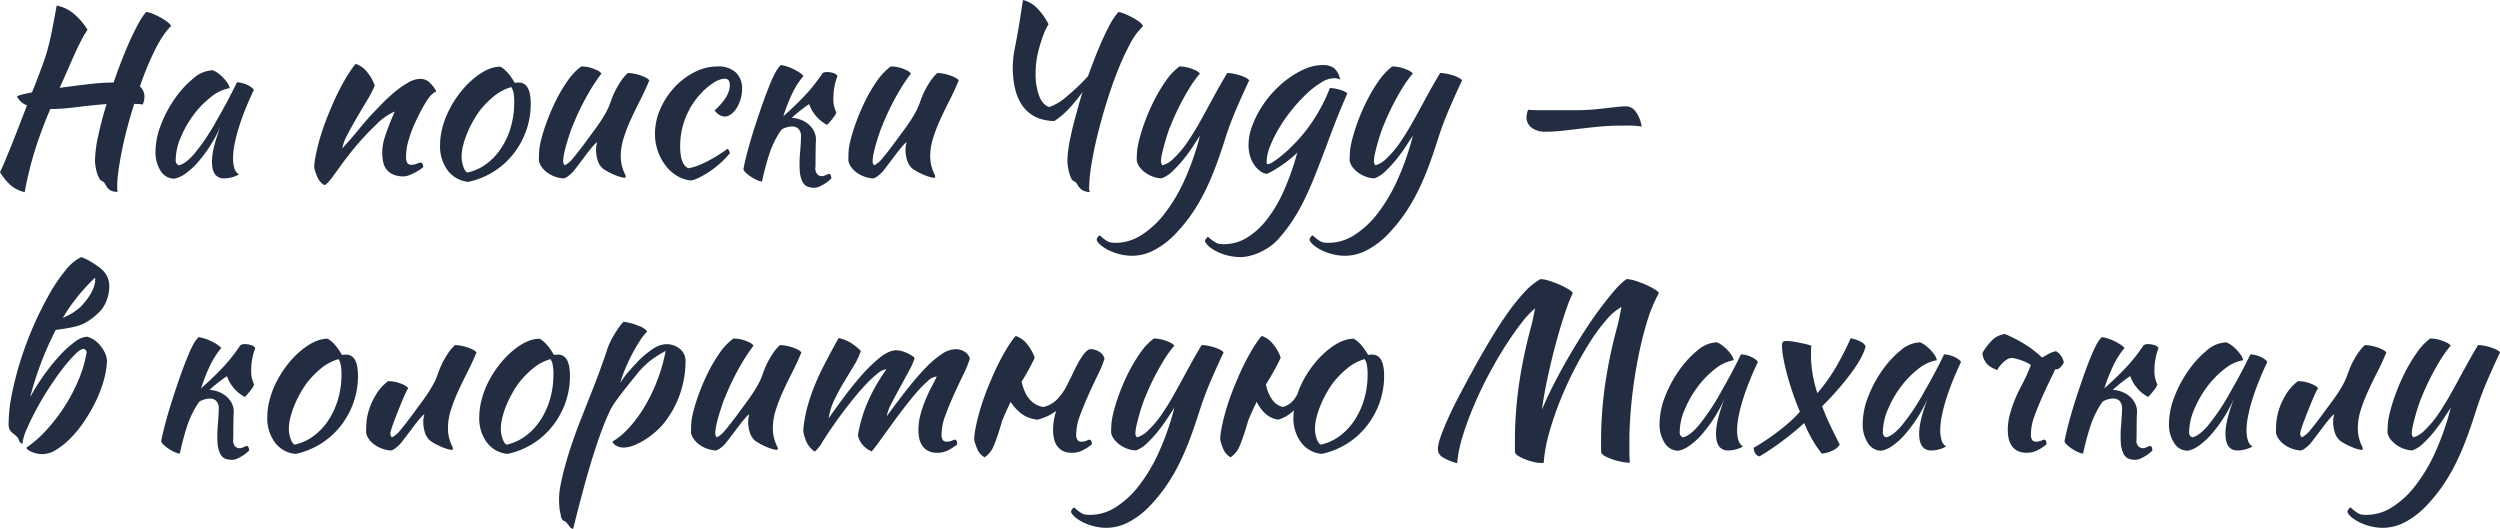 <?xml version="1.0" encoding="UTF-8"?> <svg xmlns="http://www.w3.org/2000/svg" id="Layer_1" data-name="Layer 1" width="793.93" height="167.977" viewBox="0 0 793.93 167.977"> <defs> <style>.cls-1{fill:#222d42;}</style> </defs> <title>title-chudu</title> <path class="cls-1" d="M30.168,51.022a39.206,39.206,0,0,1,1.008-7.8q1.008-4.764,2.664-10.178-4.752.378-9.54.98a67.618,67.618,0,0,1-8.316.6,131.468,131.468,0,0,0-5.148,13.95A112.028,112.028,0,0,0,7.848,61.02a10.12,10.12,0,0,1-4.536-2.268A18.494,18.494,0,0,1,0,54.684q.575-1.15,1.332-2.952t1.8-4.356Q4.175,44.822,5.508,41.4t3.06-7.956A5.629,5.629,0,0,1,5.4,30.637a5,5,0,0,1,1.62-.614q1.259-.321,3.132-.683l.936-2.3q1.512-3.888,2.484-6.552t1.656-5.22q.684-2.554,1.3-5.652T18,1.764a11.933,11.933,0,0,1,5.508,2.664,20.381,20.381,0,0,1,4.284,5.041,21.772,21.772,0,0,0-1.584,2.592q-.937,1.726-2.052,4.139t-2.412,5.4q-1.3,2.988-2.808,6.3,4.464-.615,9.036-1.153a70.381,70.381,0,0,1,8.1-.539q1.3-3.76,2.7-7.343t2.772-6.547q1.367-2.967,2.628-5.209A17.9,17.9,0,0,1,46.44,3.78a7.644,7.644,0,0,1,1.908.54A24.155,24.155,0,0,1,50.76,5.436a16.923,16.923,0,0,1,2.232,1.4,4.929,4.929,0,0,1,1.368,1.4,18.385,18.385,0,0,0-2.592,3.168,41.455,41.455,0,0,0-2.556,4.464q-1.26,2.521-2.484,5.472t-2.3,6.121a4.178,4.178,0,0,1,1.44,3.239,5.569,5.569,0,0,1-.576,2.521,4.823,4.823,0,0,0-1.3-.18c-.432,0-.889-.025-1.368-.072q-1.226,3.878-2.232,7.684T38.7,47.914q-.686,3.448-1.08,6.32a36.119,36.119,0,0,0-.4,4.811c0,.478.011.861.036,1.149a4.473,4.473,0,0,0,.108.718,4.34,4.34,0,0,1-2.3-.469,3.669,3.669,0,0,1-1.08-1.01q-.361-.544-.648-1.083a1.868,1.868,0,0,0-.936-.83,2.155,2.155,0,0,1-.936-1.011,8.826,8.826,0,0,1-.72-1.8,15.264,15.264,0,0,1-.432-2.022A12.045,12.045,0,0,1,30.168,51.022Z"></path> <path class="cls-1" d="M75.239,26.137a6.883,6.883,0,0,1,1.692.252,9.032,9.032,0,0,1,1.764.647,7.567,7.567,0,0,1,1.332.828q.54.432.54.792Q79.125,31.68,77.9,34.74t-2.088,5.867a49.543,49.543,0,0,0-1.332,5.257,22.984,22.984,0,0,0-.468,4.248,11.01,11.01,0,0,0,.432,3.348,3.221,3.221,0,0,0,1.44,1.908,7.5,7.5,0,0,1-2.232.937,9.776,9.776,0,0,1-2.448.359q-3.888,0-3.888-5.328,0-4.1,2.736-11.232a43.7,43.7,0,0,1-3.312,6.2,44.087,44.087,0,0,1-3.816,5.127A22.576,22.576,0,0,1,59,55.052a9.265,9.265,0,0,1-3.636,1.684,5.03,5.03,0,0,1-4.32-2.422,10.714,10.714,0,0,1-1.656-6.181A23.721,23.721,0,0,1,51.119,39.6a38.3,38.3,0,0,1,4.428-8.316,31.5,31.5,0,0,1,5.868-6.4,9.855,9.855,0,0,1,6.12-2.567,5.719,5.719,0,0,1,1.62.864,12.523,12.523,0,0,1,1.728,1.506,11.792,11.792,0,0,1,1.4,1.76,3.808,3.808,0,0,1,.648,1.544A13.028,13.028,0,0,0,67,30.8a29.2,29.2,0,0,0-5.544,5.71,33.49,33.49,0,0,0-4.068,7.147A18.6,18.6,0,0,0,55.8,50.765a1.607,1.607,0,0,0,1.008,1.723q2.088-.432,4.824-3.564a68.822,68.822,0,0,0,6.624-9.684q.719-1.3,1.62-2.88t1.836-3.311q.934-1.729,1.836-3.492T75.239,26.137Z"></path> <path class="cls-1" d="M113.037,20.305a7.637,7.637,0,0,1,3.528,2.555,13.33,13.33,0,0,1,2.448,4.357,34.843,34.843,0,0,1-2.448,4.679q-1.657,2.737-3.312,5.581t-2.988,5.4a13.475,13.475,0,0,0-1.548,4.212q1.15-1.224,2.556-2.844T114.009,41q1.332-1.62,2.484-2.951t1.8-1.981q1.368-1.44,3.24-3.347a50.534,50.534,0,0,1,3.924-3.6,29.4,29.4,0,0,1,4.14-2.88,7.843,7.843,0,0,1,3.816-1.187,4.255,4.255,0,0,1,3.132,1.259,11,11,0,0,1,1.98,2.628c0,.1-.18.228-.54.4a5.966,5.966,0,0,0-1.548,1.4,28.284,28.284,0,0,0-2.268,3.565q-1.26,2.267-2.448,4.9a40.078,40.078,0,0,0-1.98,5.364,18,18,0,0,0-.792,4.968,3.707,3.707,0,0,0,.468,2.3,1.728,1.728,0,0,0,1.332.5,4.283,4.283,0,0,0,1.656-.36,3.84,3.84,0,0,1,1.368-.36,1.078,1.078,0,0,1,.468.612,2.377,2.377,0,0,1,.18.828,11.254,11.254,0,0,1-1.368,1.008,18.346,18.346,0,0,1-1.656.936,14.711,14.711,0,0,1-1.692.721,4.583,4.583,0,0,1-1.476.287,8.226,8.226,0,0,1-3.42-.612,5.293,5.293,0,0,1-2.088-1.62,5.947,5.947,0,0,1-1.044-2.412,14.587,14.587,0,0,1-.144-4.933,17.635,17.635,0,0,1,.576-2.554q.432-1.477,1.224-3.53t2.016-4.931a14.443,14.443,0,0,0-1.944,1.008,18.558,18.558,0,0,0-3.888,3.1,87.207,87.207,0,0,0-6.084,6.408q-2.7,3.169-5.508,7.056-1.584,2.232-2.772,3.779a8.1,8.1,0,0,1-2.052,2.053,5.3,5.3,0,0,1-2.232-2.412,15.264,15.264,0,0,1-1.08-3.2,19.253,19.253,0,0,1,.4-3.456q.394-2.088,1.08-4.645t1.692-5.363q1.008-2.808,2.232-5.616a75.317,75.317,0,0,1,5-9.937Q112.461,20.594,113.037,20.305Z"></path> <path class="cls-1" d="M148.749,57.744a9.145,9.145,0,0,1-6.552-3.6,12.8,12.8,0,0,1-2.448-8.065,22.2,22.2,0,0,1,.864-5.976,28.787,28.787,0,0,1,2.448-6.012,33.74,33.74,0,0,1,3.744-5.508,27.232,27.232,0,0,1,4.68-4.464q3.96-2.952,7.416-2.952,2.3,1.224,4.536,5.112a4.9,4.9,0,0,0,.648-.036,5.443,5.443,0,0,1,.648-.036q3.816,0,3.816,6.769a25.048,25.048,0,0,1-1.476,8.6,26.088,26.088,0,0,1-4.1,7.38,24.48,24.48,0,0,1-6.264,5.58A24.853,24.853,0,0,1,148.749,57.744Zm3.672-22.68a33,33,0,0,0-2.3,3.6,34.256,34.256,0,0,0-1.872,3.924,26.757,26.757,0,0,0-1.224,3.816,14.487,14.487,0,0,0-.432,3.276,9.584,9.584,0,0,0,.576,3.312q.576,1.586,1.3,1.8a15.673,15.673,0,0,0,5.94-2.7,19.546,19.546,0,0,0,4.68-4.932,24.518,24.518,0,0,0,3.1-6.695,27.844,27.844,0,0,0,1.116-7.992,15.806,15.806,0,0,0-.216-2.953,5.478,5.478,0,0,0-.72-1.872,15.509,15.509,0,0,0-5.652,3.024A29.4,29.4,0,0,0,152.421,35.064Z"></path> <path class="cls-1" d="M191.588,53.641a5.6,5.6,0,0,1-1.836-2.881,11.588,11.588,0,0,1-.467-2.951,8.207,8.207,0,0,1,.36-2.592q-.29,0-1.3,1.151t-2.2,2.736q-1.188,1.584-2.339,3.1t-1.729,2.232a11.238,11.238,0,0,1-1.764,1.584,3.473,3.473,0,0,1-1.332.648,10.255,10.255,0,0,1-2.411-.468A9.729,9.729,0,0,1,174.2,55.08a8.287,8.287,0,0,1-1.945-1.728,5.418,5.418,0,0,1-1.115-2.3q0-2.016.108-3.313a18.866,18.866,0,0,1,.467-2.808,55.9,55.9,0,0,1,1.909-6.192,66.994,66.994,0,0,1,2.916-6.8,47.087,47.087,0,0,1,3.708-6.264A19.063,19.063,0,0,1,184.6,21.1a12.592,12.592,0,0,1,1.513.108,9.684,9.684,0,0,1,1.763.4,13.927,13.927,0,0,1,1.728.684,4.414,4.414,0,0,1,1.405,1.044,57.461,57.461,0,0,0-3.277,4.824,81.123,81.123,0,0,0-5.867,11.808q-.362.792-.865,2.3T180,45.432q-.506,1.657-.829,3.24a13.384,13.384,0,0,0-.323,2.519,1.663,1.663,0,0,0,.179.866,2.432,2.432,0,0,0,.325.431,8.374,8.374,0,0,0,2.735-2.376q1.656-1.944,4.608-5.975.72-1.008,1.692-2.3t1.981-2.771q1.006-1.477,1.907-3.061a20.839,20.839,0,0,0,1.477-3.168q.287-.864.755-2.052a24.69,24.69,0,0,1,1.153-2.484,27.993,27.993,0,0,1,1.584-2.628,14.7,14.7,0,0,1,2.124-2.484,10.3,10.3,0,0,1,2.015.216,17.423,17.423,0,0,1,2.053.539,10.362,10.362,0,0,1,1.692.721,3.764,3.764,0,0,1,1.08.828q-1.3,3.171-2.88,6.264t-2.952,6.084a52.066,52.066,0,0,0-2.3,5.939,19.014,19.014,0,0,0-.936,5.761,12.05,12.05,0,0,0,.252,2.628,14.037,14.037,0,0,0,.54,1.872c.192.5.372.925.54,1.26a2,2,0,0,1,.252.864q0,.071-.144.216a.207.207,0,0,1-.143.072,5.153,5.153,0,0,1-1.3-.216,15.843,15.843,0,0,1-1.763-.612c-.648-.265-1.3-.563-1.945-.9A19.559,19.559,0,0,1,191.588,53.641Z"></path> <path class="cls-1" d="M208,42.553A19.588,19.588,0,0,1,209.7,34.6a24.415,24.415,0,0,1,4.464-6.84,22.906,22.906,0,0,1,6.337-4.824,15.918,15.918,0,0,1,7.379-1.836,8.157,8.157,0,0,1,5.76,1.873,6.909,6.909,0,0,1,2.016,5.327,11.039,11.039,0,0,1-.467,3.2,11.662,11.662,0,0,1-1.225,2.771,7.055,7.055,0,0,1-1.764,1.981,3.353,3.353,0,0,1-2.016.756,3.423,3.423,0,0,1-1.763-.539,4.584,4.584,0,0,1-1.477-1.405q4.824-4.39,4.824-7.992,0-2.086-1.656-2.088a7.225,7.225,0,0,0-3.6,1.368,20.4,20.4,0,0,0-4.175,3.6,24.709,24.709,0,0,0-4.717,7.668A24.381,24.381,0,0,0,216,46.439q0,5.834,2.591,6.985a12.948,12.948,0,0,0,2.52-.649,26.445,26.445,0,0,0,3.1-1.331q1.654-.827,3.42-1.908t3.419-2.3a2.093,2.093,0,0,1,.72,1.44,26.838,26.838,0,0,1-2.807,2.952,31.262,31.262,0,0,1-3.312,2.628,30.316,30.316,0,0,1-3.349,2.016,10.509,10.509,0,0,1-2.844,1.045,10.368,10.368,0,0,1-4.464-1.477,13.066,13.066,0,0,1-3.635-3.275A16.613,16.613,0,0,1,208,42.553Z"></path> <path class="cls-1" d="M248.324,41.04a12.692,12.692,0,0,0-1.152,1.656,30.328,30.328,0,0,0-2.916,6.408,86.1,86.1,0,0,0-2.268,8.568,5.556,5.556,0,0,1-1.549-.468,13.378,13.378,0,0,1-1.8-.972,12.388,12.388,0,0,1-1.62-1.224,3.325,3.325,0,0,1-.937-1.224q.36-2.086,1.261-5.509T239.468,41q1.222-3.849,2.592-7.74t2.664-6.984a33.259,33.259,0,0,1,1.655-3.492,10.021,10.021,0,0,1,1.585-2.124,12.168,12.168,0,0,1,2.088.5,16.173,16.173,0,0,1,2.088.864,15.873,15.873,0,0,1,1.8,1.044,6.321,6.321,0,0,1,1.225,1.044,26.4,26.4,0,0,0-3.42,5.256,56.963,56.963,0,0,0-2.988,7.56q3.888-3.454,6.876-6.623a53.6,53.6,0,0,0,5.579-7.057,2.416,2.416,0,0,1,1.513-.36,5.874,5.874,0,0,1,1.943.325,2.368,2.368,0,0,1,1.3.9,19.387,19.387,0,0,0-1.3,6.84,9.533,9.533,0,0,0,.937,4.752,5.482,5.482,0,0,1-.972,1.656,19.988,19.988,0,0,1-1.98,2.3A11.5,11.5,0,0,1,259.2,36.9a11.762,11.762,0,0,1-2.232-3.851,47.706,47.706,0,0,0-5.545,4.39h.144a8.785,8.785,0,0,1,2.809.614,8.385,8.385,0,0,1,2.412,1.439,7.33,7.33,0,0,1,1.692,2.124,5.919,5.919,0,0,1,.648,2.808,12.023,12.023,0,0,1-.072,1.3q-.074,5.112-.073,7.2a2.881,2.881,0,0,0,.541,2.376,2.038,2.038,0,0,0,1.4.648,3.072,3.072,0,0,0,1.368-.36,2.781,2.781,0,0,1,1.152-.359.942.942,0,0,1,.431.611,2.866,2.866,0,0,1,.145.828,12.482,12.482,0,0,1-1.152,1.008,11.767,11.767,0,0,1-1.4.935,13.341,13.341,0,0,1-1.441.721,3.272,3.272,0,0,1-1.259.288,5.609,5.609,0,0,1-2.592-.468,3.557,3.557,0,0,1-1.441-1.656,9.442,9.442,0,0,1-.755-3.24,37.58,37.58,0,0,1,.107-5.8q.288-3.743.289-4.9a3.553,3.553,0,0,0-.792-2.629,2.806,2.806,0,0,0-2.017-.756,6.42,6.42,0,0,0-2.015.36A9.412,9.412,0,0,0,248.324,41.04Z"></path> <path class="cls-1" d="M289.867,53.641a5.588,5.588,0,0,1-1.836-2.881,11.551,11.551,0,0,1-.468-2.951,8.207,8.207,0,0,1,.36-2.592q-.289,0-1.3,1.151t-2.2,2.736q-1.188,1.584-2.34,3.1t-1.728,2.232a11.327,11.327,0,0,1-1.764,1.584,3.487,3.487,0,0,1-1.332.648,10.263,10.263,0,0,1-2.412-.468,9.764,9.764,0,0,1-2.376-1.116,8.262,8.262,0,0,1-1.944-1.728,5.408,5.408,0,0,1-1.116-2.3q0-2.016.108-3.313A18.876,18.876,0,0,1,270,44.928a56.094,56.094,0,0,1,1.908-6.192,66.994,66.994,0,0,1,2.916-6.8,47.2,47.2,0,0,1,3.708-6.264,19.046,19.046,0,0,1,4.356-4.572,12.591,12.591,0,0,1,1.512.108,9.694,9.694,0,0,1,1.764.4,14.052,14.052,0,0,1,1.728.684,4.421,4.421,0,0,1,1.4,1.044,57.57,57.57,0,0,0-3.276,4.824,81.111,81.111,0,0,0-5.868,11.808,24.538,24.538,0,0,0-.864,2.3q-.505,1.511-1.008,3.168t-.828,3.24a13.317,13.317,0,0,0-.324,2.519,1.662,1.662,0,0,0,.18.866,2.387,2.387,0,0,0,.324.431,8.375,8.375,0,0,0,2.736-2.376q1.655-1.944,4.608-5.975.718-1.008,1.692-2.3t1.98-2.771q1.007-1.477,1.908-3.061a20.928,20.928,0,0,0,1.476-3.168q.287-.864.756-2.052a24.453,24.453,0,0,1,1.152-2.484,28.209,28.209,0,0,1,1.584-2.628,14.74,14.74,0,0,1,2.124-2.484,10.322,10.322,0,0,1,2.016.216,17.458,17.458,0,0,1,2.052.539,10.362,10.362,0,0,1,1.692.721,3.764,3.764,0,0,1,1.08.828q-1.3,3.171-2.88,6.264t-2.952,6.084a51.871,51.871,0,0,0-2.3,5.939,19.014,19.014,0,0,0-.936,5.761,11.989,11.989,0,0,0,.252,2.628,13.889,13.889,0,0,0,.54,1.872,13.414,13.414,0,0,0,.54,1.26,2,2,0,0,1,.252.864c0,.047-.049.119-.144.216a.211.211,0,0,1-.144.072,5.146,5.146,0,0,1-1.3-.216,15.783,15.783,0,0,1-1.764-.612c-.648-.265-1.3-.563-1.944-.9A19.432,19.432,0,0,1,289.867,53.641Z"></path> <path class="cls-1" d="M345.521,24.191q1.512-4.174,3.024-7.92,1.8-4.389,3.528-7.7a21.972,21.972,0,0,1,3.1-4.752,7.715,7.715,0,0,1,1.909.539,24.066,24.066,0,0,1,2.411,1.118,16.829,16.829,0,0,1,2.233,1.4,4,4,0,0,1,1.3,1.4,21.137,21.137,0,0,0-4.141,5.652,78.777,78.777,0,0,0-3.96,8.6q-1.908,4.824-3.563,10.189t-2.88,10.4q-1.226,5.04-1.909,9.36a46.758,46.758,0,0,0-.684,6.985,3.13,3.13,0,0,0,.217,1.511,4.762,4.762,0,0,1-2.305-.54,4.213,4.213,0,0,1-1.116-1.008c-.264-.36-.5-.719-.719-1.081a2.077,2.077,0,0,0-.973-.827,1.843,1.843,0,0,1-.863-1.008,10.769,10.769,0,0,1-.613-1.764,18.031,18.031,0,0,1-.4-1.981,12.128,12.128,0,0,1-.144-1.655,35.891,35.891,0,0,1,.828-6.731q.828-4.14,2.2-8.965.79-3.024,1.8-6.192-1.51,2.09-3.023,3.817a31.372,31.372,0,0,1-3.132,3.239,20.78,20.78,0,0,1-2.845,2.16q-6.479-.142-9.828-4.5t-3.347-12.78a34.326,34.326,0,0,1,.756-6.372q.755-3.851,1.259-6.948T324.857,0a9.272,9.272,0,0,1,4.573,2.664,20.442,20.442,0,0,1,3.564,5.04,17.683,17.683,0,0,0-1.332,2.592,42.891,42.891,0,0,0-1.765,5.4,27.905,27.905,0,0,0-1.007,7.416,19.842,19.842,0,0,0,1.188,7.525q1.188,2.844,3.2,3.347a17.526,17.526,0,0,0,5.688-3.528A63.8,63.8,0,0,0,345.521,24.191Z"></path> <path class="cls-1" d="M389.081,44.064q-1.658,5.256-3.312,9.577a80.072,80.072,0,0,1-3.528,7.955,56.341,56.341,0,0,1-4.032,6.7,52.13,52.13,0,0,1-4.752,5.8,26.569,26.569,0,0,1-6.84,5.292,15.171,15.171,0,0,1-7.056,1.837,16.21,16.21,0,0,1-3.564-.4,17.943,17.943,0,0,1-3.312-1.08,13.685,13.685,0,0,1-2.736-1.584,5.627,5.627,0,0,1-1.692-1.908,1.826,1.826,0,0,1,1.008-1.512q.864.792,1.44,1.224a8.758,8.758,0,0,0,1.116.72,3.248,3.248,0,0,0,1.152.36,12.144,12.144,0,0,0,1.4.072,15.16,15.16,0,0,0,8.028-2.412,28.818,28.818,0,0,0,7.416-6.84,52.675,52.675,0,0,0,6.372-10.727,85.533,85.533,0,0,0,4.9-14.076q-.937,1.437-2.3,3.518T375.761,50.7a36.686,36.686,0,0,1-3.42,3.7,9.954,9.954,0,0,1-3.42,2.226,8.035,8.035,0,0,1-2.412-.4,9.758,9.758,0,0,1-2.376-1.125,9.015,9.015,0,0,1-1.98-1.738A5.272,5.272,0,0,1,361,51.049a30.609,30.609,0,0,1,.144-3.349,23.494,23.494,0,0,1,.5-2.772,55.879,55.879,0,0,1,1.908-6.192,62.274,62.274,0,0,1,2.952-6.8,50.117,50.117,0,0,1,3.744-6.264,19.834,19.834,0,0,1,4.284-4.572,12.212,12.212,0,0,1,1.44.108,10.529,10.529,0,0,1,1.8.4,15.063,15.063,0,0,1,1.8.684,5.174,5.174,0,0,1,1.512,1.044,35.06,35.06,0,0,0-3.456,4.824,78.313,78.313,0,0,0-5.9,11.808,24.538,24.538,0,0,0-.864,2.3q-.505,1.511-.972,3.168t-.828,3.24a11.989,11.989,0,0,0-.36,2.519,1.662,1.662,0,0,0,.18.866,2.387,2.387,0,0,0,.324.431,8.109,8.109,0,0,0,3.456-2.124,32.219,32.219,0,0,0,4.9-5.94q1.728-2.592,3.168-5.149t2.844-5.147q1.4-2.592,2.916-5.327t3.24-5.617a10.322,10.322,0,0,1,2.016.216,19.5,19.5,0,0,1,2.088.539,11.333,11.333,0,0,1,1.764.721,3.65,3.65,0,0,1,1.116.828q-2.232,4.752-4.176,9.287T389.081,44.064Z"></path> <path class="cls-1" d="M382.672,76.68a1.242,1.242,0,0,1,.288-.791,8.814,8.814,0,0,1,.648-.721,16.259,16.259,0,0,0,1.476,1.225,11.23,11.23,0,0,0,1.152.719,3.25,3.25,0,0,0,1.117.361,11.433,11.433,0,0,0,1.367.071,13.909,13.909,0,0,0,7.129-1.98,23.427,23.427,0,0,0,6.371-5.724,43.218,43.218,0,0,0,5.436-9.144,82.384,82.384,0,0,0,4.321-12.24q-.865.864-2.124,1.908t-2.628,1.98q-1.37.938-2.7,1.728a15.482,15.482,0,0,1-2.268,1.153,5.023,5.023,0,0,1-2.268-1.045,8.4,8.4,0,0,1-1.836-2.052,9.995,9.995,0,0,1-1.224-2.773,12.162,12.162,0,0,1-.431-3.275,17.2,17.2,0,0,1,1.044-5.76,31.21,31.21,0,0,1,2.772-5.8,33.3,33.3,0,0,1,4.067-5.363,32.607,32.607,0,0,1,4.969-4.392,27,27,0,0,1,5.327-2.988,13.816,13.816,0,0,1,5.292-1.116,5.832,5.832,0,0,1,3.781,1.044,6.333,6.333,0,0,1,1.835,3.563,4.194,4.194,0,0,0-2.016-.431,8.023,8.023,0,0,0-4,1.368,27.94,27.94,0,0,0-4.608,3.563,50.476,50.476,0,0,0-4.644,5.042,49.942,49.942,0,0,0-4.068,5.794,40.217,40.217,0,0,0-2.879,5.761,13.81,13.81,0,0,0-1.117,5.04,1.448,1.448,0,0,0,.073.612.238.238,0,0,0,.215.108,3.641,3.641,0,0,0,1.765-.72q1.114-.718,2.52-1.836a38.506,38.506,0,0,0,2.916-2.592q1.51-1.474,2.88-2.988a49.842,49.842,0,0,0,5.651-7.74,51.888,51.888,0,0,0,4.068-8.316,14.367,14.367,0,0,1,3.456.648,5.49,5.49,0,0,1,2.088,1.08q-2.448,5.616-3.924,9.432t-2.556,6.768q-1.944,5.184-3.636,9.468t-3.456,7.92A60.443,60.443,0,0,1,410.5,70.02a49.857,49.857,0,0,1-4.644,6.012,14.862,14.862,0,0,1-2.772,2.412,20.779,20.779,0,0,1-3.167,1.764,17.8,17.8,0,0,1-3.168,1.08,12.7,12.7,0,0,1-2.845.36,16.391,16.391,0,0,1-3.528-.4,17.688,17.688,0,0,1-3.348-1.08,12.761,12.761,0,0,1-2.7-1.584A5.767,5.767,0,0,1,382.672,76.68Z"></path> <path class="cls-1" d="M456.688,44.064q-1.657,5.256-3.312,9.577a80.072,80.072,0,0,1-3.528,7.955,56.208,56.208,0,0,1-4.032,6.7,52.13,52.13,0,0,1-4.752,5.8,26.552,26.552,0,0,1-6.84,5.292,15.168,15.168,0,0,1-7.056,1.837,16.223,16.223,0,0,1-3.564-.4,17.968,17.968,0,0,1-3.312-1.08,13.714,13.714,0,0,1-2.736-1.584,5.637,5.637,0,0,1-1.692-1.908,1.827,1.827,0,0,1,1.009-1.512q.863.792,1.44,1.224a8.681,8.681,0,0,0,1.115.72,3.253,3.253,0,0,0,1.153.36,12.138,12.138,0,0,0,1.4.072,15.157,15.157,0,0,0,8.028-2.412,28.8,28.8,0,0,0,7.416-6.84A52.585,52.585,0,0,0,443.8,57.133a85.44,85.44,0,0,0,4.9-14.076q-.936,1.437-2.3,3.518T443.368,50.7a36.57,36.57,0,0,1-3.42,3.7,9.945,9.945,0,0,1-3.42,2.226,8.045,8.045,0,0,1-2.412-.4,9.793,9.793,0,0,1-2.376-1.125,9.038,9.038,0,0,1-1.98-1.738,5.283,5.283,0,0,1-1.152-2.318,30.864,30.864,0,0,1,.144-3.349,23.7,23.7,0,0,1,.5-2.772,55.9,55.9,0,0,1,1.909-6.192,62.266,62.266,0,0,1,2.951-6.8,50.238,50.238,0,0,1,3.744-6.264,19.858,19.858,0,0,1,4.285-4.572,12.2,12.2,0,0,1,1.439.108,10.509,10.509,0,0,1,1.8.4,15,15,0,0,1,1.8.684,5.174,5.174,0,0,1,1.512,1.044,35.153,35.153,0,0,0-3.456,4.824,78.409,78.409,0,0,0-5.9,11.808q-.36.792-.864,2.3t-.972,3.168q-.468,1.657-.828,3.24a12.042,12.042,0,0,0-.359,2.519,1.663,1.663,0,0,0,.179.866,2.484,2.484,0,0,0,.324.431,8.1,8.1,0,0,0,3.456-2.124,32.179,32.179,0,0,0,4.9-5.94q1.728-2.592,3.168-5.149t2.844-5.147q1.4-2.592,2.916-5.327t3.24-5.617a10.34,10.34,0,0,1,2.017.216,19.486,19.486,0,0,1,2.087.539,11.293,11.293,0,0,1,1.764.721,3.638,3.638,0,0,1,1.116.828q-2.232,4.752-4.175,9.287T456.688,44.064Z"></path> <path class="cls-1" d="M490.815,41.832a7.064,7.064,0,0,1-4.391-1.26,4.139,4.139,0,0,1-1.656-3.492,5.321,5.321,0,0,1,.18-1.115,8.558,8.558,0,0,1,.323-1.117q1.513.145,2.88.144H500.14a67.643,67.643,0,0,0,7.235-.349q3.241-.351,5.544-.613a33.616,33.616,0,0,1,3.529-.262,3.819,3.819,0,0,1,2.988,1.656,10.668,10.668,0,0,1,1.908,4.752,29.605,29.605,0,0,0-3.636-.287h-2.484q-3.89,0-7.164.312t-6.192.659q-2.916.348-5.652.661A47.662,47.662,0,0,1,490.815,41.832Z"></path> <path class="cls-1" d="M26.28,102.889q-2.45,1.151-8.568,1.871a102.839,102.839,0,0,0-8.136,21.385,64.716,64.716,0,0,1,4.536-7.237,63.607,63.607,0,0,1,5-6.156,30.762,30.762,0,0,1,4.752-4.248,7.165,7.165,0,0,1,3.78-1.584,7.166,7.166,0,0,1,2.232,1.008,9.015,9.015,0,0,1,1.944,1.763,11.168,11.168,0,0,1,1.44,2.233,7.62,7.62,0,0,1,.72,2.484,25.885,25.885,0,0,1-1.044,6.444,40.442,40.442,0,0,1-2.592,6.732,51.737,51.737,0,0,1-3.672,6.336,36.2,36.2,0,0,1-4.32,5.292,24.055,24.055,0,0,1-4.536,3.636,8.358,8.358,0,0,1-4.284,1.368,9.058,9.058,0,0,1-1.764-.18,8.333,8.333,0,0,1-1.656-.5,5.7,5.7,0,0,1-1.224-.684.97.97,0,0,1-.468-.72A36.047,36.047,0,0,0,14.9,136.4a55.986,55.986,0,0,0,5.76-7.56,53.412,53.412,0,0,0,4.392-8.46A38.367,38.367,0,0,0,27.5,111.96a1.145,1.145,0,0,0-.936-1.151q-1.01,0-2.772,1.763a48.128,48.128,0,0,0-3.888,4.5q-2.124,2.736-4.32,6.119t-4,6.733q-1.8,3.348-3.06,6.264a15.871,15.871,0,0,0-1.4,4.716q-.721,0-1.224-1.44a2.633,2.633,0,0,0-.5-.756,8.141,8.141,0,0,0-1.152-.972,6.2,6.2,0,0,1-.72-.683,3.19,3.19,0,0,1-.5-.685,4.465,4.465,0,0,1-.288-1.872,48.707,48.707,0,0,1,1.08-9.576A103.813,103.813,0,0,1,6.66,114.048a110.772,110.772,0,0,1,9.072-20.735,52.089,52.089,0,0,1,5.148-7.561,14.389,14.389,0,0,1,4.9-4.1,11.389,11.389,0,0,1,1.728.72A21.93,21.93,0,0,1,29.52,83.52q1.006.648,1.908,1.3a7.8,7.8,0,0,1,1.332,1.153A6.97,6.97,0,0,1,34.7,91.008a12.445,12.445,0,0,1-.936,4.644,10.163,10.163,0,0,1-2.736,3.924A17.059,17.059,0,0,1,26.28,102.889Zm-.72-5.4q4.68-4.968,4.68-8.784a.6.6,0,0,0-.144-.433,59.753,59.753,0,0,0-10.152,12.672,22.159,22.159,0,0,0,3.24-1.655A23.666,23.666,0,0,0,25.56,97.488Z"></path> <path class="cls-1" d="M63.43,127.439a12.839,12.839,0,0,0-1.152,1.657,30.328,30.328,0,0,0-2.916,6.408,86.021,86.021,0,0,0-2.268,8.568,5.551,5.551,0,0,1-1.548-.468,13.166,13.166,0,0,1-1.8-.972,12.455,12.455,0,0,1-1.62-1.224,3.32,3.32,0,0,1-.936-1.224q.36-2.086,1.26-5.508t2.124-7.272q1.224-3.85,2.592-7.74t2.664-6.984a33.135,33.135,0,0,1,1.656-3.492,10.01,10.01,0,0,1,1.584-2.124,11.963,11.963,0,0,1,2.088.5,16.256,16.256,0,0,1,2.088.864,15.679,15.679,0,0,1,1.8,1.045,6.247,6.247,0,0,1,1.224,1.043,26.481,26.481,0,0,0-3.42,5.255,57.121,57.121,0,0,0-2.988,7.561q3.888-3.456,6.876-6.624a53.53,53.53,0,0,0,5.58-7.056,2.406,2.406,0,0,1,1.512-.36,5.905,5.905,0,0,1,1.944.324,2.38,2.38,0,0,1,1.3.9,19.38,19.38,0,0,0-1.3,6.839,9.535,9.535,0,0,0,.936,4.752,5.425,5.425,0,0,1-.972,1.657,20.073,20.073,0,0,1-1.98,2.3A11.5,11.5,0,0,1,74.3,123.3a11.756,11.756,0,0,1-2.232-3.852,47.691,47.691,0,0,0-5.544,4.392h.144a8.824,8.824,0,0,1,2.808.612,8.4,8.4,0,0,1,2.412,1.441,7.27,7.27,0,0,1,1.692,2.123,5.917,5.917,0,0,1,.648,2.808,11.727,11.727,0,0,1-.072,1.3q-.072,5.113-.072,7.2a2.873,2.873,0,0,0,.54,2.375,2.043,2.043,0,0,0,1.4.649,3.068,3.068,0,0,0,1.368-.36,2.77,2.77,0,0,1,1.152-.36.954.954,0,0,1,.432.612,2.855,2.855,0,0,1,.144.828,12.5,12.5,0,0,1-1.152,1.008,11.894,11.894,0,0,1-1.4.936,13.808,13.808,0,0,1-1.44.721,3.292,3.292,0,0,1-1.26.287,5.622,5.622,0,0,1-2.592-.468,3.563,3.563,0,0,1-1.44-1.655,9.429,9.429,0,0,1-.756-3.241,37.747,37.747,0,0,1,.108-5.8q.287-3.741.288-4.895a3.548,3.548,0,0,0-.792-2.628,2.8,2.8,0,0,0-2.016-.756,6.4,6.4,0,0,0-2.016.36A9.41,9.41,0,0,0,63.43,127.439Z"></path> <path class="cls-1" d="M93.885,144.145a9.15,9.15,0,0,1-6.552-3.6,12.8,12.8,0,0,1-2.448-8.064,22.172,22.172,0,0,1,.865-5.976,28.729,28.729,0,0,1,2.447-6.012,33.7,33.7,0,0,1,3.744-5.508,27.27,27.27,0,0,1,4.68-4.464q3.96-2.95,7.416-2.952,2.3,1.226,4.536,5.112a5.276,5.276,0,0,0,.648-.035,5.225,5.225,0,0,1,.648-.038q3.816,0,3.816,6.769a25.049,25.049,0,0,1-1.476,8.6,26.1,26.1,0,0,1-4.1,7.379,24.41,24.41,0,0,1-6.264,5.58A24.856,24.856,0,0,1,93.885,144.145Zm3.672-22.681a33.053,33.053,0,0,0-2.3,3.6,34.264,34.264,0,0,0-1.872,3.924,26.9,26.9,0,0,0-1.224,3.817,14.465,14.465,0,0,0-.432,3.275,9.622,9.622,0,0,0,.576,3.313q.576,1.583,1.3,1.8a15.655,15.655,0,0,0,5.94-2.7,19.559,19.559,0,0,0,4.68-4.931,24.544,24.544,0,0,0,3.1-6.7,27.835,27.835,0,0,0,1.116-7.992,15.809,15.809,0,0,0-.216-2.952,5.442,5.442,0,0,0-.72-1.872,15.509,15.509,0,0,0-5.652,3.024A29.445,29.445,0,0,0,97.557,121.464Z"></path> <path class="cls-1" d="M136.725,140.04a5.578,5.578,0,0,1-1.836-2.88,11.545,11.545,0,0,1-.468-2.952,8.211,8.211,0,0,1,.36-2.592q-.29,0-1.3,1.152t-2.2,2.736q-1.188,1.586-2.34,3.1t-1.728,2.232a11.327,11.327,0,0,1-1.764,1.584,3.472,3.472,0,0,1-1.332.648,10.2,10.2,0,0,1-2.412-.468,9.8,9.8,0,0,1-2.376-1.116,8.285,8.285,0,0,1-1.944-1.728,5.406,5.406,0,0,1-1.116-2.3q0-2.015.108-3.311a18.845,18.845,0,0,1,.468-2.809,20.861,20.861,0,0,1,2.376-5.687,14.685,14.685,0,0,1,4.032-4.609,12.21,12.21,0,0,1,1.512.109,9.774,9.774,0,0,1,1.764.395,13.9,13.9,0,0,1,1.728.685,4.389,4.389,0,0,1,1.4,1.043q-.648.72-3.168,7.056t-2.52,7.272a1.651,1.651,0,0,0,.18.864,2.413,2.413,0,0,0,.324.433,8.381,8.381,0,0,0,2.736-2.377q1.655-1.944,4.608-5.976.718-1.008,1.692-2.3t1.98-2.772q1.006-1.474,1.908-3.06a20.928,20.928,0,0,0,1.476-3.168q.286-.864.756-2.052a24.769,24.769,0,0,1,1.152-2.485,28.328,28.328,0,0,1,1.584-2.627,14.74,14.74,0,0,1,2.124-2.484,10.322,10.322,0,0,1,2.016.216,16.889,16.889,0,0,1,2.052.54,10.362,10.362,0,0,1,1.692.721,3.729,3.729,0,0,1,1.08.828q-1.3,3.168-2.88,6.263t-2.952,6.084a51.884,51.884,0,0,0-2.3,5.94,19.008,19.008,0,0,0-.936,5.76,12,12,0,0,0,.252,2.628,13.7,13.7,0,0,0,.54,1.872,13.383,13.383,0,0,0,.54,1.259,2.008,2.008,0,0,1,.252.866c0,.046-.049.119-.145.214a.209.209,0,0,1-.143.073,5.192,5.192,0,0,1-1.3-.216,15.783,15.783,0,0,1-1.764-.612q-.972-.4-1.944-.9A19.012,19.012,0,0,1,136.725,140.04Z"></path> <path class="cls-1" d="M161.2,144.145a9.15,9.15,0,0,1-6.552-3.6,12.8,12.8,0,0,1-2.448-8.064,22.209,22.209,0,0,1,.864-5.976,28.787,28.787,0,0,1,2.448-6.012,33.7,33.7,0,0,1,3.744-5.508,27.27,27.27,0,0,1,4.68-4.464q3.96-2.95,7.416-2.952,2.3,1.226,4.536,5.112a5.276,5.276,0,0,0,.648-.035,5.213,5.213,0,0,1,.648-.038q3.816,0,3.816,6.769a25.049,25.049,0,0,1-1.476,8.6,26.1,26.1,0,0,1-4.1,7.379,24.443,24.443,0,0,1-6.264,5.58A24.856,24.856,0,0,1,161.2,144.145Zm3.672-22.681a33.053,33.053,0,0,0-2.3,3.6,34.264,34.264,0,0,0-1.872,3.924,26.768,26.768,0,0,0-1.224,3.817,14.465,14.465,0,0,0-.432,3.275,9.6,9.6,0,0,0,.576,3.313q.576,1.583,1.3,1.8a15.655,15.655,0,0,0,5.94-2.7,19.559,19.559,0,0,0,4.68-4.931,24.544,24.544,0,0,0,3.1-6.7,27.835,27.835,0,0,0,1.116-7.992,15.809,15.809,0,0,0-.216-2.952,5.462,5.462,0,0,0-.72-1.872,15.509,15.509,0,0,0-5.652,3.024A29.445,29.445,0,0,0,164.876,121.464Z"></path> <path class="cls-1" d="M179.2,165.456q-1.01-.288-1.152-2.16a10.611,10.611,0,0,1-.4-2.232q-.11-1.3-.109-2.953a23.284,23.284,0,0,1,.5-4.138q.5-2.631,1.4-5.941t2.2-7.164q1.3-3.851,2.881-7.811,1.944-4.969,3.384-8.6t2.412-6.3q.972-2.663,1.584-4.392t.972-2.951a19.2,19.2,0,0,1,.864-2.088,27.672,27.672,0,0,1,1.332-2.485q.754-1.26,1.547-2.377a10.288,10.288,0,0,1,1.44-1.691,19.349,19.349,0,0,1,4.753,1.3,5.854,5.854,0,0,1,2.736,1.8,16.186,16.186,0,0,0-2.305,2.916q-1.294,1.981-2.52,4.32t-2.231,4.788a36.207,36.207,0,0,0-1.512,4.319,23.166,23.166,0,0,1,1.871-2.664q1.152-1.439,3.529-3.959a28.212,28.212,0,0,1,5-4.213,7.985,7.985,0,0,1,4.067-1.475,6.666,6.666,0,0,1,4.5,1.513,4.883,4.883,0,0,1,1.765,3.886A31.675,31.675,0,0,1,216,124.956a30.614,30.614,0,0,1-4.969,9.181,21.244,21.244,0,0,1-2.88,3.023,26.548,26.548,0,0,1-3.456,2.556,20.115,20.115,0,0,1-3.527,1.764,8.949,8.949,0,0,1-3.1.648,4.593,4.593,0,0,1-2.267-.54,2.948,2.948,0,0,1-1.332-1.332,23.671,23.671,0,0,0,5.471-4.608,41.73,41.73,0,0,0,4.933-6.8,54.217,54.217,0,0,0,3.96-8.317,53.262,53.262,0,0,0,2.556-9.071,34.083,34.083,0,0,0-4.932,3.132,25.466,25.466,0,0,0-4.356,4.428q-2.592,3.169-4.1,5.112t-2.484,3.311A21.4,21.4,0,0,0,193.928,130q-.613,1.188-1.332,2.916-1.01,2.306-2.341,6.084t-2.735,8.46q-1.406,4.68-2.809,9.972t-2.7,10.549a2.081,2.081,0,0,1-1.368-1.153c-.385-.431-.661-.745-.829-.935A1.567,1.567,0,0,0,179.2,165.456Z"></path> <path class="cls-1" d="M239.9,140.04a5.576,5.576,0,0,1-1.835-2.88,11.545,11.545,0,0,1-.468-2.952,8.211,8.211,0,0,1,.36-2.592q-.29,0-1.3,1.152t-2.2,2.736q-1.188,1.586-2.339,3.1t-1.728,2.232a11.285,11.285,0,0,1-1.765,1.584,3.458,3.458,0,0,1-1.332.648,10.2,10.2,0,0,1-2.411-.468,9.766,9.766,0,0,1-2.376-1.116,8.31,8.31,0,0,1-1.945-1.728,5.416,5.416,0,0,1-1.115-2.3q0-2.015.108-3.311a18.835,18.835,0,0,1,.467-2.809,55.762,55.762,0,0,1,1.909-6.191,66.913,66.913,0,0,1,2.916-6.805,47.087,47.087,0,0,1,3.708-6.264,19.028,19.028,0,0,1,4.356-4.572,12.387,12.387,0,0,1,1.512.108,9.854,9.854,0,0,1,1.763.4,13.773,13.773,0,0,1,1.728.684,4.387,4.387,0,0,1,1.405,1.045,57.086,57.086,0,0,0-3.277,4.824,81.083,81.083,0,0,0-5.867,11.806q-.362.8-.865,2.3t-1.007,3.168q-.505,1.659-.828,3.24a13.326,13.326,0,0,0-.324,2.52,1.652,1.652,0,0,0,.179.864,2.459,2.459,0,0,0,.325.433,8.391,8.391,0,0,0,2.736-2.377q1.654-1.944,4.607-5.976.72-1.008,1.692-2.3t1.981-2.772q1.006-1.474,1.908-3.06a20.928,20.928,0,0,0,1.476-3.168q.287-.864.755-2.052a25.012,25.012,0,0,1,1.153-2.485,28.111,28.111,0,0,1,1.584-2.627,14.7,14.7,0,0,1,2.124-2.484,10.3,10.3,0,0,1,2.015.216,16.857,16.857,0,0,1,2.053.54,10.362,10.362,0,0,1,1.692.721,3.729,3.729,0,0,1,1.08.828q-1.3,3.168-2.88,6.263t-2.952,6.084a52.08,52.08,0,0,0-2.305,5.94,19.008,19.008,0,0,0-.936,5.76,12.057,12.057,0,0,0,.252,2.628,13.993,13.993,0,0,0,.54,1.872c.192.5.372.925.54,1.259a2.008,2.008,0,0,1,.252.866c0,.046-.048.119-.144.214a.209.209,0,0,1-.143.073,5.2,5.2,0,0,1-1.3-.216,15.843,15.843,0,0,1-1.763-.612q-.972-.4-1.945-.9A19.133,19.133,0,0,1,239.9,140.04Z"></path> <path class="cls-1" d="M297.5,119.557a4.766,4.766,0,0,0-2.808,1.406,33.611,33.611,0,0,0-3.564,3.605q-1.908,2.2-3.96,4.868t-3.96,5.3q-1.908,2.631-3.564,4.938t-2.808,3.678a7.506,7.506,0,0,1-2.736-1.909,7.375,7.375,0,0,1-1.656-3.13,46.238,46.238,0,0,1,1.008-4.637,43.9,43.9,0,0,1,1.692-4.995,51.809,51.809,0,0,1,2.592-5.427,61.556,61.556,0,0,1,3.78-6,5.519,5.519,0,0,0-2.952,1.478,35.76,35.76,0,0,0-4.032,3.822q-2.16,2.341-4.464,5.262t-4.32,5.733q-2.664,3.75-4.428,6.56a12.726,12.726,0,0,1-2.556,3.317,7.725,7.725,0,0,1-2.592-2.951,15.134,15.134,0,0,1-1.08-3.53,32.509,32.509,0,0,1,.54-4.319,43.07,43.07,0,0,1,1.332-5.328,68.754,68.754,0,0,1,4.284-10.441q2.628-5.182,5.076-9.5a12.456,12.456,0,0,1,3.636,1.369,17.019,17.019,0,0,1,3.42,2.735,22.445,22.445,0,0,1-2.232,4.716q-1.512,2.484-3.168,5.221a62.851,62.851,0,0,0-3.024,5.615,20.461,20.461,0,0,0-1.8,5.832q2.014-2.879,4.788-6.624t5.688-7.056a46.6,46.6,0,0,1,5.8-5.616q2.879-2.3,5.184-2.3a6.922,6.922,0,0,1,1.872.287,10.993,10.993,0,0,1,1.872.721,12.44,12.44,0,0,1,1.44.828q.576.4.648.612a18.674,18.674,0,0,1-1.692,3.923q-1.334,2.485-2.844,5.221t-2.808,5.292a14.257,14.257,0,0,0-1.512,4.067q3.526-4.821,6.624-8.748a85.959,85.959,0,0,1,5.832-6.731,30.229,30.229,0,0,1,5.076-4.319,8.222,8.222,0,0,1,4.428-1.513,5.153,5.153,0,0,1,2.7.757,4.035,4.035,0,0,1,1.764,2.195,35.638,35.638,0,0,1-2.124,5.184q-1.478,3.024-2.988,6.373t-2.7,6.588a17.151,17.151,0,0,0-1.188,5.832,3.1,3.1,0,0,0,.432,1.979,1.578,1.578,0,0,0,1.224.468,4.069,4.069,0,0,0,1.62-.324,3.255,3.255,0,0,1,1.116-.325,1.077,1.077,0,0,1,.5.721,4.971,4.971,0,0,1,.072.792,16.746,16.746,0,0,1-2.952,1.907,7.449,7.449,0,0,1-3.384.757,6.194,6.194,0,0,1-2.844-.575,5.07,5.07,0,0,1-1.836-1.582,6.194,6.194,0,0,1-1.008-2.3,12.877,12.877,0,0,1-.288-2.8,18.615,18.615,0,0,1,.648-4.853,38.222,38.222,0,0,1,1.548-4.6q.9-2.192,1.908-4.1T297.5,119.557Z"></path> <path class="cls-1" d="M338.646,122.725q1.042-2.055,1.62-3.2,3.958-8.64,6.048-8.64a5.153,5.153,0,0,1,2.7.757,4.026,4.026,0,0,1,1.764,2.195,35.638,35.638,0,0,1-2.124,5.184q-1.478,3.024-2.988,6.373t-2.7,6.588a17.151,17.151,0,0,0-1.188,5.832,3.1,3.1,0,0,0,.432,1.979,1.578,1.578,0,0,0,1.224.468,4.069,4.069,0,0,0,1.62-.324,3.255,3.255,0,0,1,1.116-.325,1.077,1.077,0,0,1,.5.721,4.971,4.971,0,0,1,.072.792,16.746,16.746,0,0,1-2.952,1.907,7.449,7.449,0,0,1-3.384.757,6.181,6.181,0,0,1-2.844-.576,5.1,5.1,0,0,1-1.836-1.584,6.224,6.224,0,0,1-1.008-2.3,12.937,12.937,0,0,1-.288-2.808,19.069,19.069,0,0,1,.648-4.9,10.675,10.675,0,0,1,.36-1.152,16.012,16.012,0,0,1-5.976,2.807,11.562,11.562,0,0,1-3.024-.755,8.956,8.956,0,0,1-2.952-1.909,12.319,12.319,0,0,1-2.52-3.023q-1.368,2.808-2.664,5.9-2.376,8.136-3.564,9.684a8.15,8.15,0,0,1-2.052,2.053,5.3,5.3,0,0,1-2.232-2.412,15.281,15.281,0,0,1-1.08-3.206,19.253,19.253,0,0,1,.4-3.455q.394-2.088,1.08-4.644t1.692-5.363q1.008-2.811,2.232-5.618a75.272,75.272,0,0,1,5-9.935q2.268-3.6,2.844-3.888a7.64,7.64,0,0,1,3.528,2.556,13.315,13.315,0,0,1,2.448,4.356,71.5,71.5,0,0,1-4.1,7.488.21.21,0,0,1-.072.144q1.008,4.1,2.808,5.832a7.027,7.027,0,0,0,4.1,2.16,8.682,8.682,0,0,0,4.5-2.556A17.655,17.655,0,0,0,338.646,122.725Z"></path> <path class="cls-1" d="M380.945,130.464q-1.658,5.257-3.312,9.576A79.99,79.99,0,0,1,374.105,148a56.326,56.326,0,0,1-4.032,6.695,52.232,52.232,0,0,1-4.752,5.8,26.525,26.525,0,0,1-6.84,5.291,15.159,15.159,0,0,1-7.056,1.837,16.343,16.343,0,0,1-3.564-.4,18.12,18.12,0,0,1-3.312-1.08,13.762,13.762,0,0,1-2.736-1.584,5.649,5.649,0,0,1-1.692-1.909,1.826,1.826,0,0,1,1.008-1.511q.864.79,1.44,1.222a8.663,8.663,0,0,0,1.116.721,3.233,3.233,0,0,0,1.152.359,12.138,12.138,0,0,0,1.4.073,15.169,15.169,0,0,0,8.028-2.412,28.854,28.854,0,0,0,7.416-6.84,52.566,52.566,0,0,0,6.372-10.728,85.375,85.375,0,0,0,4.9-14.076q-.936,1.437-2.3,3.519t-3.024,4.129a36.463,36.463,0,0,1-3.42,3.7,9.912,9.912,0,0,1-3.42,2.225,8.006,8.006,0,0,1-2.412-.4A9.827,9.827,0,0,1,356,141.506a9.072,9.072,0,0,1-1.98-1.739,5.281,5.281,0,0,1-1.152-2.319,30.856,30.856,0,0,1,.144-3.348,23.494,23.494,0,0,1,.5-2.772,55.952,55.952,0,0,1,1.908-6.191,62.4,62.4,0,0,1,2.952-6.805,50.117,50.117,0,0,1,3.744-6.264A19.835,19.835,0,0,1,366.4,107.5a11.986,11.986,0,0,1,1.44.108,10.7,10.7,0,0,1,1.8.4,14.831,14.831,0,0,1,1.8.684,5.139,5.139,0,0,1,1.512,1.045,34.92,34.92,0,0,0-3.456,4.824,78.37,78.37,0,0,0-5.9,11.806q-.36.8-.864,2.3t-.972,3.168q-.469,1.659-.828,3.24a12,12,0,0,0-.36,2.52,1.651,1.651,0,0,0,.18.864,2.512,2.512,0,0,0,.324.433,8.124,8.124,0,0,0,3.456-2.125,32.213,32.213,0,0,0,4.9-5.94q1.728-2.592,3.168-5.148t2.844-5.149q1.4-2.591,2.916-5.327t3.24-5.616a10.322,10.322,0,0,1,2.016.216,18.82,18.82,0,0,1,2.088.54,11.293,11.293,0,0,1,1.764.721,3.618,3.618,0,0,1,1.116.828q-2.232,4.752-4.176,9.287T380.945,130.464Z"></path> <path class="cls-1" d="M399.089,127.584q-1.368,2.808-2.664,5.9-2.376,8.136-3.564,9.684a8.15,8.15,0,0,1-2.052,2.053,5.3,5.3,0,0,1-2.232-2.412,15.281,15.281,0,0,1-1.08-3.206,19.253,19.253,0,0,1,.4-3.455q.395-2.088,1.08-4.644t1.692-5.363q1.008-2.811,2.232-5.618a75.272,75.272,0,0,1,5-9.935q2.268-3.6,2.844-3.888a7.64,7.64,0,0,1,3.528,2.556,13.315,13.315,0,0,1,2.448,4.356,71.5,71.5,0,0,1-4.1,7.488l-.576,1.007a11.819,11.819,0,0,0,2.088,4.969,5.418,5.418,0,0,0,3.312,2.16,6.861,6.861,0,0,0,3.672-2.592q.432-.648.864-1.369a28.211,28.211,0,0,1,2.088-4.823,34.575,34.575,0,0,1,3.744-5.472,27.306,27.306,0,0,1,4.68-4.464q3.959-2.95,7.416-2.952,2.3,1.226,4.536,5.112a5.276,5.276,0,0,0,.648-.035,5.225,5.225,0,0,1,.648-.038q3.816,0,3.816,6.769a25.025,25.025,0,0,1-1.476,8.6,26.1,26.1,0,0,1-4.1,7.379,24.443,24.443,0,0,1-6.264,5.58,24.856,24.856,0,0,1-7.956,3.206,9.152,9.152,0,0,1-6.552-3.6,12.8,12.8,0,0,1-2.448-8.064,16.158,16.158,0,0,1,.144-2.16,11.638,11.638,0,0,1-4.968,2.951,7.708,7.708,0,0,1-2.412-.755,7.848,7.848,0,0,1-2.412-1.909A12.623,12.623,0,0,1,399.089,127.584Zm24.336-6.12a32.9,32.9,0,0,0-2.3,3.6,34.264,34.264,0,0,0-1.872,3.924,26.768,26.768,0,0,0-1.224,3.817,14.465,14.465,0,0,0-.432,3.275,9.6,9.6,0,0,0,.576,3.313q.576,1.583,1.3,1.8a15.655,15.655,0,0,0,5.94-2.7,19.541,19.541,0,0,0,4.68-4.931,24.515,24.515,0,0,0,3.1-6.7,27.835,27.835,0,0,0,1.116-7.992,15.809,15.809,0,0,0-.216-2.952,5.462,5.462,0,0,0-.72-1.872,15.517,15.517,0,0,0-5.652,3.024A29.494,29.494,0,0,0,423.425,121.464Z"></path> <path class="cls-1" d="M490.24,146.952a.637.637,0,0,1-.287.071h-.577a10.045,10.045,0,0,1-2.339-.323,23.044,23.044,0,0,1-2.593-.792,11.328,11.328,0,0,1-2.16-1.044,3.134,3.134,0,0,1-1.116-1.009q-.072-1.006-.072-2.087V139.68a125.827,125.827,0,0,1,1.188-16.848,153.879,153.879,0,0,1,3.924-19.008q.288-1.008.612-2.556t.684-3.348a27.7,27.7,0,0,0-4.1,4.355q-2.376,2.991-5,7.057t-5.255,8.928q-2.63,4.86-4.788,9.864a104.36,104.36,0,0,0-3.708,9.9,42.356,42.356,0,0,0-1.909,9.073,15.914,15.914,0,0,1-4.788-2.016,2.989,2.989,0,0,1-1.332-2.448,12.64,12.64,0,0,1,.792-3.672q.792-2.376,2.233-5.616t3.527-7.237q2.088-4,4.608-8.6,2.88-5.254,5.652-9.863t5.436-8.353a63.139,63.139,0,0,1,5.22-6.479,22.088,22.088,0,0,1,5.077-4.177,10.056,10.056,0,0,1,2.7.5,27.753,27.753,0,0,1,3.312,1.222,26.829,26.829,0,0,1,2.88,1.477q1.26.756,1.4,1.26a50.983,50.983,0,0,0-2.376,6.049q-1.37,4.032-2.772,9.143t-2.664,10.836q-1.262,5.722-1.98,10.98,1.654-3.959,3.852-8.245t4.644-8.495q2.446-4.21,5-8.173t5-7.235q2.448-3.276,4.572-5.724a21.9,21.9,0,0,1,3.781-3.6,10.056,10.056,0,0,1,2.7.5,27.689,27.689,0,0,1,3.312,1.222,26.945,26.945,0,0,1,2.881,1.477q1.257.756,1.4,1.26a48.24,48.24,0,0,0-4.032,10.008,123.178,123.178,0,0,0-2.915,12.384q-1.19,6.481-1.8,12.852t-.611,11.412v3.456q0,1.8.144,3.744a14.069,14.069,0,0,1-2.413-.252,20.673,20.673,0,0,1-2.735-.684,17.126,17.126,0,0,1-2.412-.972,3.811,3.811,0,0,1-1.513-1.189q-.072-1.006-.071-2.087V139.68a125.827,125.827,0,0,1,1.188-16.848,153.68,153.68,0,0,1,3.923-19.008q.288-1.008.648-2.736t.721-3.6a16.743,16.743,0,0,0-4.573,3.852,55.018,55.018,0,0,0-5.183,6.912q-2.629,4.07-5.184,9.036T495.388,127.4a98.855,98.855,0,0,0-3.455,10.224A47.23,47.23,0,0,0,490.24,146.952Z"></path> <path class="cls-1" d="M552.88,112.536a6.931,6.931,0,0,1,1.692.252,9.087,9.087,0,0,1,1.763.648,7.53,7.53,0,0,1,1.332.828c.361.289.541.552.541.793q-1.442,3.022-2.665,6.084t-2.087,5.867a49.528,49.528,0,0,0-1.332,5.256,22.984,22.984,0,0,0-.468,4.248,11,11,0,0,0,.432,3.347,3.216,3.216,0,0,0,1.44,1.909,7.473,7.473,0,0,1-2.232.936,9.787,9.787,0,0,1-2.448.36q-3.888,0-3.889-5.328,0-4.1,2.737-11.232a45,45,0,0,1-7.128,11.328,22.64,22.64,0,0,1-3.924,3.619,9.264,9.264,0,0,1-3.636,1.686,5.03,5.03,0,0,1-4.32-2.423,10.713,10.713,0,0,1-1.656-6.182A23.7,23.7,0,0,1,528.76,126a38.314,38.314,0,0,1,4.428-8.315,31.476,31.476,0,0,1,5.868-6.4,9.851,9.851,0,0,1,6.12-2.566,5.681,5.681,0,0,1,1.62.862,12.661,12.661,0,0,1,1.727,1.507,11.688,11.688,0,0,1,1.4,1.76,3.815,3.815,0,0,1,.648,1.545,13,13,0,0,0-5.94,2.8,29.233,29.233,0,0,0-5.544,5.711,33.562,33.562,0,0,0-4.069,7.147,18.6,18.6,0,0,0-1.584,7.111,1.611,1.611,0,0,0,1.009,1.725q2.087-.434,4.823-3.565a68.851,68.851,0,0,0,6.625-9.683q.719-1.3,1.62-2.881t1.836-3.312q.935-1.728,1.836-3.492T552.88,112.536Z"></path> <path class="cls-1" d="M584.271,141.191a5.543,5.543,0,0,1-2.484,1.981,10.329,10.329,0,0,1-3.2.9,31.18,31.18,0,0,1-2.736-3.924,41.882,41.882,0,0,1-2.881-5.8,94.885,94.885,0,0,1-7.343,6.012q-3.674,2.7-6.84,4.572a1.98,1.98,0,0,1-1.3-.864,3.6,3.6,0,0,1-.575-1.872q1.439-.792,3.42-2.089t4.031-2.843q2.052-1.548,3.961-3.241a35.085,35.085,0,0,0,3.276-3.275q-1.226-2.879-2.268-5.939t-1.8-5.905q-.757-2.844-1.188-5.183a21.854,21.854,0,0,1-.432-3.782,2.369,2.369,0,0,1,.252-1.332q.251-.323,1.188-.323a13.289,13.289,0,0,1,1.764.144q1.042.145,2.124.36t2.159.468a16.974,16.974,0,0,1,1.873.54,7.722,7.722,0,0,0-.145,1.368v1.656a35.983,35.983,0,0,0,.469,5.724,43.306,43.306,0,0,0,1.548,6.3,54.687,54.687,0,0,0,5.472-7.524,91.148,91.148,0,0,0,5.112-9.9,11.414,11.414,0,0,1,3.1,1.045,3.527,3.527,0,0,1,1.656,1.474q-.793,3.314-4.464,8.353a92.509,92.509,0,0,1-9.361,10.727q1.008,2.739,2.449,5.8T584.271,141.191Z"></path> <path class="cls-1" d="M617.39,112.536a6.924,6.924,0,0,1,1.692.252,9.122,9.122,0,0,1,1.764.648,7.567,7.567,0,0,1,1.332.828c.36.289.54.552.54.793q-1.442,3.022-2.664,6.084t-2.088,5.867a49.772,49.772,0,0,0-1.332,5.256,22.984,22.984,0,0,0-.468,4.248,11,11,0,0,0,.432,3.347,3.22,3.22,0,0,0,1.44,1.909,7.473,7.473,0,0,1-2.232.936,9.787,9.787,0,0,1-2.448.36q-3.888,0-3.888-5.328,0-4.1,2.736-11.232a45,45,0,0,1-7.128,11.328,22.568,22.568,0,0,1-3.924,3.619,9.258,9.258,0,0,1-3.636,1.686,5.031,5.031,0,0,1-4.32-2.423,10.713,10.713,0,0,1-1.656-6.182A23.721,23.721,0,0,1,593.27,126a38.314,38.314,0,0,1,4.428-8.315,31.476,31.476,0,0,1,5.868-6.4,9.853,9.853,0,0,1,6.12-2.566,5.681,5.681,0,0,1,1.62.862,12.668,12.668,0,0,1,1.728,1.507,11.742,11.742,0,0,1,1.4,1.76,3.783,3.783,0,0,1,.647,1.545,13.009,13.009,0,0,0-5.939,2.8,29.233,29.233,0,0,0-5.544,5.711,33.515,33.515,0,0,0-4.068,7.147,18.6,18.6,0,0,0-1.584,7.111,1.611,1.611,0,0,0,1.008,1.725q2.088-.434,4.824-3.565a68.947,68.947,0,0,0,6.624-9.683q.719-1.3,1.62-2.881t1.836-3.312q.935-1.728,1.836-3.492T617.39,112.536Z"></path> <path class="cls-1" d="M652.668,117.288q-.36.864-.792,1.728-1.51,3.024-3.023,6.373t-2.7,6.588a17.155,17.155,0,0,0-1.189,5.832,3.1,3.1,0,0,0,.433,1.979,1.578,1.578,0,0,0,1.224.468,4.069,4.069,0,0,0,1.62-.324,3.255,3.255,0,0,1,1.116-.325,1.077,1.077,0,0,1,.5.721,4.971,4.971,0,0,1,.072.792,16.746,16.746,0,0,1-2.952,1.907,7.452,7.452,0,0,1-3.384.757,6.188,6.188,0,0,1-2.845-.576,5.1,5.1,0,0,1-1.835-1.584,6.208,6.208,0,0,1-1.008-2.3,12.875,12.875,0,0,1-.288-2.808,18.625,18.625,0,0,1,.648-4.86,38.376,38.376,0,0,1,1.548-4.608q.9-2.2,1.908-4.105t1.728-3.419l1.511-3.6a7.486,7.486,0,0,0-.647-.432,12.253,12.253,0,0,0-1.944-.9q-1.08-.4-2.052-.649a6.5,6.5,0,0,0-1.476-.251,2.8,2.8,0,0,0-1.476.468,7.878,7.878,0,0,0-1.4,1.115,10.968,10.968,0,0,0-1.115,1.3,3.363,3.363,0,0,0-.54.936,8.457,8.457,0,0,1-3.1-1.729,5.835,5.835,0,0,1-1.655-3.671,19.113,19.113,0,0,1,3.348-4.32,7.34,7.34,0,0,1,3.78-1.727,43.477,43.477,0,0,1,6.48,3.347,32.792,32.792,0,0,1,5.328,4.14q1.078-.576,2.051-1.151a7.7,7.7,0,0,1,2.413-.866,5.212,5.212,0,0,1,2.448,3.6,5.855,5.855,0,0,1-1.584,1.944A2.1,2.1,0,0,1,652.668,117.288Z"></path> <path class="cls-1" d="M667.861,127.439a12.947,12.947,0,0,0-1.153,1.657,30.378,30.378,0,0,0-2.916,6.408,86.043,86.043,0,0,0-2.267,8.568,5.541,5.541,0,0,1-1.548-.468,13.235,13.235,0,0,1-1.8-.972,12.443,12.443,0,0,1-1.619-1.224,3.32,3.32,0,0,1-.936-1.224q.36-2.086,1.259-5.508T659,127.4q1.226-3.85,2.593-7.74t2.664-6.984a32.935,32.935,0,0,1,1.656-3.492,10.007,10.007,0,0,1,1.583-2.124,11.941,11.941,0,0,1,2.088.5,16.139,16.139,0,0,1,2.088.864,15.612,15.612,0,0,1,1.8,1.045,6.276,6.276,0,0,1,1.224,1.043,26.481,26.481,0,0,0-3.42,5.255,56.971,56.971,0,0,0-2.989,7.561q3.888-3.456,6.876-6.624a53.452,53.452,0,0,0,5.581-7.056,2.406,2.406,0,0,1,1.512-.36,5.905,5.905,0,0,1,1.944.324,2.373,2.373,0,0,1,1.295.9,19.4,19.4,0,0,0-1.295,6.839,9.524,9.524,0,0,0,.936,4.752,5.459,5.459,0,0,1-.973,1.657,19.966,19.966,0,0,1-1.979,2.3,11.5,11.5,0,0,1-3.456-2.772,11.777,11.777,0,0,1-2.233-3.852,47.674,47.674,0,0,0-5.543,4.392h.144a8.83,8.83,0,0,1,2.808.612,8.4,8.4,0,0,1,2.412,1.441,7.27,7.27,0,0,1,1.692,2.123,5.917,5.917,0,0,1,.648,2.808,11.729,11.729,0,0,1-.073,1.3q-.07,5.113-.071,7.2a2.873,2.873,0,0,0,.54,2.375,2.039,2.039,0,0,0,1.4.649,3.069,3.069,0,0,0,1.369-.36,2.77,2.77,0,0,1,1.152-.36.954.954,0,0,1,.432.612,2.89,2.89,0,0,1,.144.828,12.769,12.769,0,0,1-1.152,1.008,11.908,11.908,0,0,1-1.4.936,13.8,13.8,0,0,1-1.439.721,3.3,3.3,0,0,1-1.261.287,5.628,5.628,0,0,1-2.592-.468,3.561,3.561,0,0,1-1.439-1.655,9.429,9.429,0,0,1-.756-3.241,37.49,37.49,0,0,1,.108-5.8q.287-3.741.288-4.895a3.552,3.552,0,0,0-.792-2.628,2.8,2.8,0,0,0-2.016-.756,6.4,6.4,0,0,0-2.017.36A9.512,9.512,0,0,0,667.861,127.439Z"></path> <path class="cls-1" d="M714.66,112.536a6.917,6.917,0,0,1,1.691.252,9.132,9.132,0,0,1,1.765.648,7.642,7.642,0,0,1,1.332.828c.359.289.54.552.54.793q-1.442,3.022-2.664,6.084t-2.088,5.867a49.528,49.528,0,0,0-1.332,5.256,22.908,22.908,0,0,0-.469,4.248,11,11,0,0,0,.433,3.347,3.219,3.219,0,0,0,1.439,1.909,7.455,7.455,0,0,1-2.231.936,9.794,9.794,0,0,1-2.449.36q-3.887,0-3.887-5.328,0-4.1,2.735-11.232a44.921,44.921,0,0,1-7.128,11.328,22.568,22.568,0,0,1-3.924,3.619,9.255,9.255,0,0,1-3.635,1.686,5.032,5.032,0,0,1-4.321-2.423,10.72,10.72,0,0,1-1.656-6.182A23.7,23.7,0,0,1,690.54,126a38.31,38.31,0,0,1,4.427-8.315,31.5,31.5,0,0,1,5.868-6.4,9.856,9.856,0,0,1,6.121-2.566,5.681,5.681,0,0,1,1.62.862,12.721,12.721,0,0,1,1.727,1.507,11.688,11.688,0,0,1,1.4,1.76,3.811,3.811,0,0,1,.647,1.545,13,13,0,0,0-5.939,2.8,29.233,29.233,0,0,0-5.544,5.711,33.519,33.519,0,0,0-4.069,7.147,18.616,18.616,0,0,0-1.584,7.111,1.612,1.612,0,0,0,1.008,1.725q2.088-.434,4.824-3.565a68.861,68.861,0,0,0,6.624-9.683q.72-1.3,1.62-2.881t1.836-3.312q.935-1.728,1.836-3.492T714.66,112.536Z"></path> <path class="cls-1" d="M743.244,140.04a5.572,5.572,0,0,1-1.836-2.88,11.507,11.507,0,0,1-.469-2.952,8.211,8.211,0,0,1,.36-2.592q-.288,0-1.3,1.152t-2.2,2.736q-1.188,1.586-2.34,3.1t-1.727,2.232a11.285,11.285,0,0,1-1.765,1.584,3.458,3.458,0,0,1-1.332.648,10.222,10.222,0,0,1-2.412-.468,9.8,9.8,0,0,1-2.376-1.116,8.28,8.28,0,0,1-1.943-1.728,5.419,5.419,0,0,1-1.117-2.3q0-2.015.108-3.311a18.726,18.726,0,0,1,.469-2.809,20.8,20.8,0,0,1,2.376-5.687,14.683,14.683,0,0,1,4.031-4.609,12.238,12.238,0,0,1,1.513.109,9.745,9.745,0,0,1,1.763.395,13.852,13.852,0,0,1,1.729.685,4.4,4.4,0,0,1,1.4,1.043q-.648.72-3.168,7.056t-2.519,7.272a1.652,1.652,0,0,0,.179.864,2.462,2.462,0,0,0,.324.433,8.392,8.392,0,0,0,2.737-2.377q1.654-1.944,4.607-5.976.72-1.008,1.693-2.3t1.979-2.772q1.008-1.474,1.908-3.06a20.831,20.831,0,0,0,1.476-3.168q.287-.864.757-2.052a24.975,24.975,0,0,1,1.151-2.485,28.328,28.328,0,0,1,1.584-2.627,14.787,14.787,0,0,1,2.124-2.484,10.34,10.34,0,0,1,2.017.216,16.921,16.921,0,0,1,2.051.54,10.324,10.324,0,0,1,1.692.721,3.715,3.715,0,0,1,1.08.828q-1.295,3.168-2.88,6.263t-2.952,6.084a52.07,52.07,0,0,0-2.3,5.94,19.006,19.006,0,0,0-.935,5.76,12,12,0,0,0,.252,2.628,13.7,13.7,0,0,0,.54,1.872,13.383,13.383,0,0,0,.54,1.259,2.022,2.022,0,0,1,.252.866c0,.046-.049.119-.145.214a.211.211,0,0,1-.144.073,5.185,5.185,0,0,1-1.295-.216,15.724,15.724,0,0,1-1.765-.612q-.972-.4-1.943-.9A18.773,18.773,0,0,1,743.244,140.04Z"></path> <path class="cls-1" d="M786.3,130.464q-1.656,5.257-3.311,9.576A79.99,79.99,0,0,1,779.458,148a56.329,56.329,0,0,1-4.033,6.695,52.009,52.009,0,0,1-4.752,5.8,26.525,26.525,0,0,1-6.84,5.291,15.155,15.155,0,0,1-7.055,1.837,16.352,16.352,0,0,1-3.565-.4,18.084,18.084,0,0,1-3.311-1.08,13.734,13.734,0,0,1-2.736-1.584,5.638,5.638,0,0,1-1.692-1.909,1.823,1.823,0,0,1,1.008-1.511q.864.79,1.439,1.222a8.6,8.6,0,0,0,1.117.721,3.233,3.233,0,0,0,1.152.359,12.12,12.12,0,0,0,1.4.073,15.169,15.169,0,0,0,8.029-2.412,28.87,28.87,0,0,0,7.416-6.84,52.566,52.566,0,0,0,6.372-10.728,85.56,85.56,0,0,0,4.9-14.076q-.937,1.437-2.305,3.519t-3.023,4.129a36.694,36.694,0,0,1-3.42,3.7,9.912,9.912,0,0,1-3.42,2.225,8.006,8.006,0,0,1-2.412-.4,9.792,9.792,0,0,1-2.376-1.124,9.072,9.072,0,0,1-1.98-1.739,5.272,5.272,0,0,1-1.153-2.319,30.561,30.561,0,0,1,.145-3.348,23.494,23.494,0,0,1,.5-2.772,55.526,55.526,0,0,1,1.908-6.191,62.205,62.205,0,0,1,2.952-6.805,50.233,50.233,0,0,1,3.743-6.264,19.835,19.835,0,0,1,4.284-4.572,12,12,0,0,1,1.441.108,10.7,10.7,0,0,1,1.8.4,14.879,14.879,0,0,1,1.8.684,5.13,5.13,0,0,1,1.513,1.045,34.92,34.92,0,0,0-3.456,4.824,78.37,78.37,0,0,0-5.9,11.806q-.361.8-.864,2.3t-.972,3.168q-.47,1.659-.828,3.24a12.01,12.01,0,0,0-.361,2.52,1.64,1.64,0,0,0,.181.864,2.464,2.464,0,0,0,.323.433,8.113,8.113,0,0,0,3.456-2.125,32.211,32.211,0,0,0,4.9-5.94q1.728-2.592,3.168-5.148t2.844-5.149q1.4-2.591,2.916-5.327t3.24-5.616a10.3,10.3,0,0,1,2.015.216,18.763,18.763,0,0,1,2.088.54,11.307,11.307,0,0,1,1.765.721,3.618,3.618,0,0,1,1.116.828q-2.233,4.752-4.177,9.287T786.3,130.464Z"></path> </svg> 